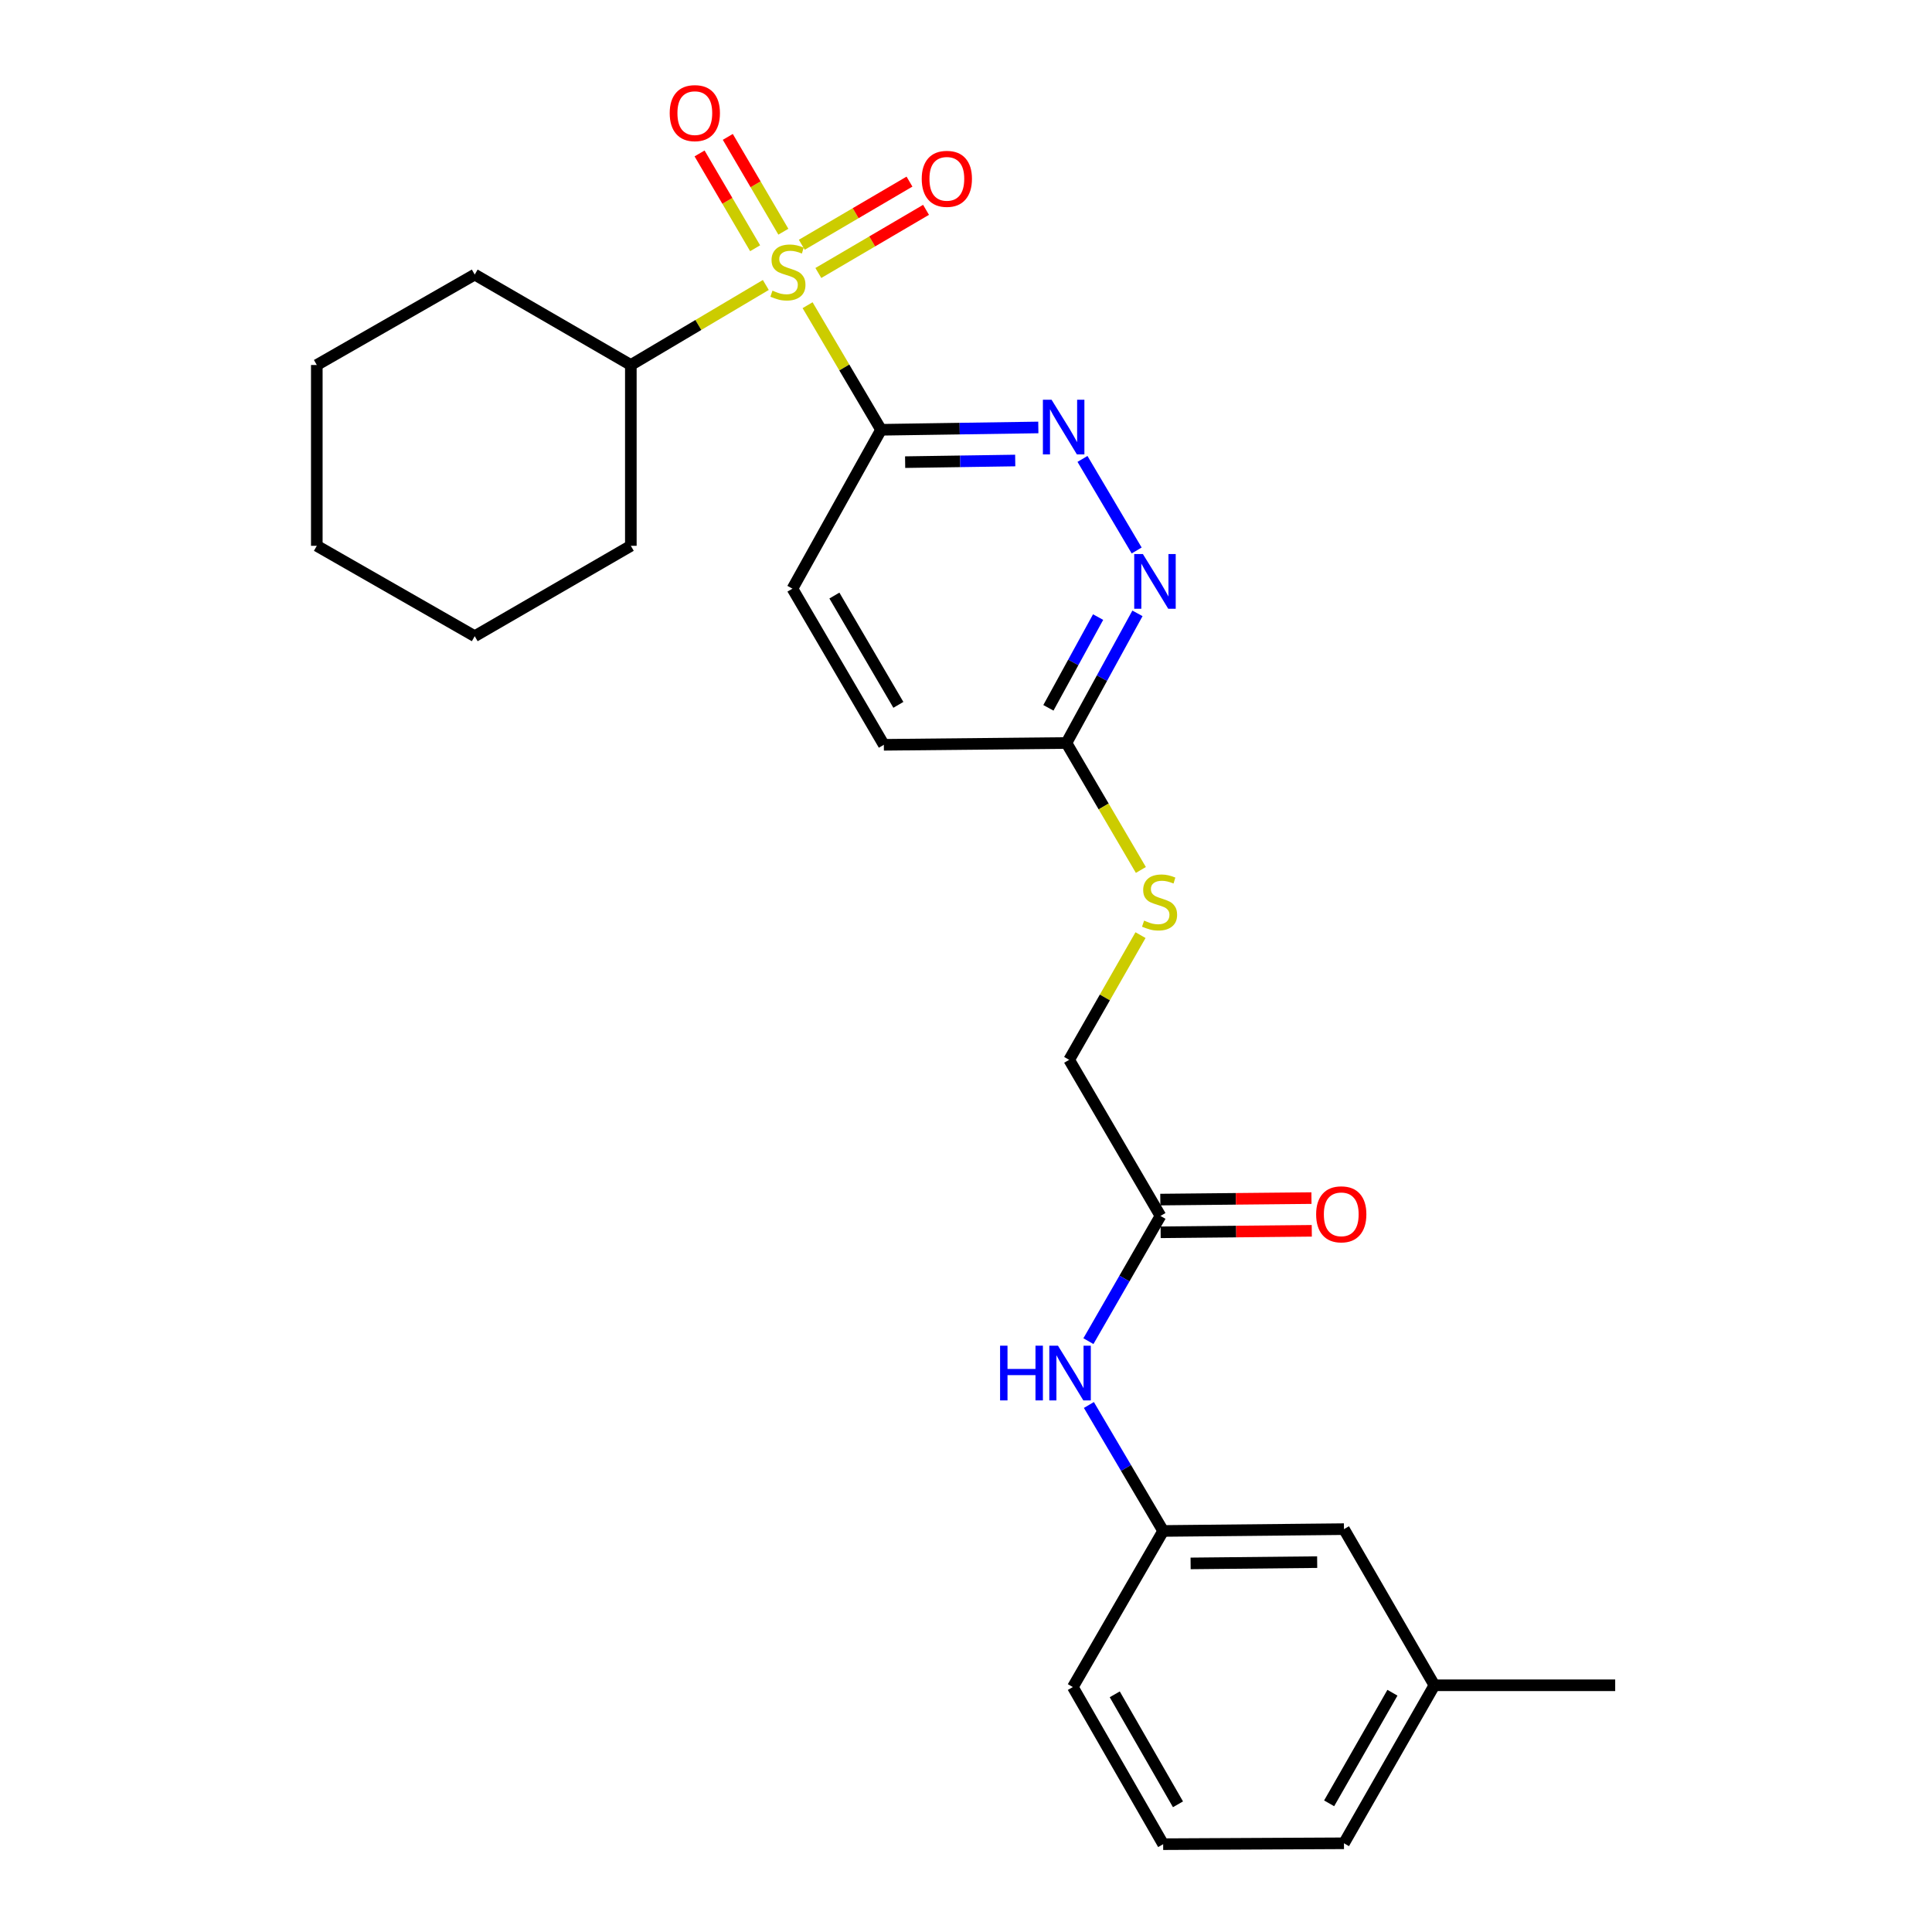 <?xml version='1.0' encoding='iso-8859-1'?>
<svg version='1.1' baseProfile='full'
              xmlns='http://www.w3.org/2000/svg'
                      xmlns:rdkit='http://www.rdkit.org/xml'
                      xmlns:xlink='http://www.w3.org/1999/xlink'
                  xml:space='preserve'
width='1000px' height='1000px' viewBox='0 0 1000 1000'>
<!-- END OF HEADER -->
<rect style='opacity:1.0;fill:#FFFFFF;stroke:none' width='1000' height='1000' x='0' y='0'> </rect>
<path class='bond-0' d='M 418.003,157.969 L 437.019,190.212' style='fill:none;fill-rule:evenodd;stroke:#CCCC00;stroke-width:6px;stroke-linecap:butt;stroke-linejoin:miter;stroke-opacity:1' />
<path class='bond-0' d='M 437.019,190.212 L 456.035,222.455' style='fill:none;fill-rule:evenodd;stroke:#000000;stroke-width:6px;stroke-linecap:butt;stroke-linejoin:miter;stroke-opacity:1' />
<path class='bond-3' d='M 423.575,141.298 L 451.445,124.955' style='fill:none;fill-rule:evenodd;stroke:#CCCC00;stroke-width:6px;stroke-linecap:butt;stroke-linejoin:miter;stroke-opacity:1' />
<path class='bond-3' d='M 451.445,124.955 L 479.315,108.611' style='fill:none;fill-rule:evenodd;stroke:#FF0000;stroke-width:6px;stroke-linecap:butt;stroke-linejoin:miter;stroke-opacity:1' />
<path class='bond-3' d='M 415.008,126.69 L 442.879,110.347' style='fill:none;fill-rule:evenodd;stroke:#CCCC00;stroke-width:6px;stroke-linecap:butt;stroke-linejoin:miter;stroke-opacity:1' />
<path class='bond-3' d='M 442.879,110.347 L 470.749,94.003' style='fill:none;fill-rule:evenodd;stroke:#FF0000;stroke-width:6px;stroke-linecap:butt;stroke-linejoin:miter;stroke-opacity:1' />
<path class='bond-4' d='M 405.464,119.933 L 391.087,95.394' style='fill:none;fill-rule:evenodd;stroke:#CCCC00;stroke-width:6px;stroke-linecap:butt;stroke-linejoin:miter;stroke-opacity:1' />
<path class='bond-4' d='M 391.087,95.394 L 376.709,70.855' style='fill:none;fill-rule:evenodd;stroke:#FF0000;stroke-width:6px;stroke-linecap:butt;stroke-linejoin:miter;stroke-opacity:1' />
<path class='bond-4' d='M 390.853,128.494 L 376.475,103.955' style='fill:none;fill-rule:evenodd;stroke:#CCCC00;stroke-width:6px;stroke-linecap:butt;stroke-linejoin:miter;stroke-opacity:1' />
<path class='bond-4' d='M 376.475,103.955 L 362.097,79.415' style='fill:none;fill-rule:evenodd;stroke:#FF0000;stroke-width:6px;stroke-linecap:butt;stroke-linejoin:miter;stroke-opacity:1' />
<path class='bond-8' d='M 396.385,147.501 L 361.453,168.213' style='fill:none;fill-rule:evenodd;stroke:#CCCC00;stroke-width:6px;stroke-linecap:butt;stroke-linejoin:miter;stroke-opacity:1' />
<path class='bond-8' d='M 361.453,168.213 L 326.522,188.924' style='fill:none;fill-rule:evenodd;stroke:#000000;stroke-width:6px;stroke-linecap:butt;stroke-linejoin:miter;stroke-opacity:1' />
<path class='bond-1' d='M 456.035,222.455 L 496.737,221.851' style='fill:none;fill-rule:evenodd;stroke:#000000;stroke-width:6px;stroke-linecap:butt;stroke-linejoin:miter;stroke-opacity:1' />
<path class='bond-1' d='M 496.737,221.851 L 537.438,221.248' style='fill:none;fill-rule:evenodd;stroke:#0000FF;stroke-width:6px;stroke-linecap:butt;stroke-linejoin:miter;stroke-opacity:1' />
<path class='bond-1' d='M 468.497,239.207 L 496.988,238.784' style='fill:none;fill-rule:evenodd;stroke:#000000;stroke-width:6px;stroke-linecap:butt;stroke-linejoin:miter;stroke-opacity:1' />
<path class='bond-1' d='M 496.988,238.784 L 525.479,238.362' style='fill:none;fill-rule:evenodd;stroke:#0000FF;stroke-width:6px;stroke-linecap:butt;stroke-linejoin:miter;stroke-opacity:1' />
<path class='bond-9' d='M 456.035,222.455 L 410.17,304.692' style='fill:none;fill-rule:evenodd;stroke:#000000;stroke-width:6px;stroke-linecap:butt;stroke-linejoin:miter;stroke-opacity:1' />
<path class='bond-2' d='M 560.293,237.534 L 588.339,284.927' style='fill:none;fill-rule:evenodd;stroke:#0000FF;stroke-width:6px;stroke-linecap:butt;stroke-linejoin:miter;stroke-opacity:1' />
<path class='bond-27' d='M 588.745,317.473 L 570.367,351.021' style='fill:none;fill-rule:evenodd;stroke:#0000FF;stroke-width:6px;stroke-linecap:butt;stroke-linejoin:miter;stroke-opacity:1' />
<path class='bond-27' d='M 570.367,351.021 L 551.99,384.568' style='fill:none;fill-rule:evenodd;stroke:#000000;stroke-width:6px;stroke-linecap:butt;stroke-linejoin:miter;stroke-opacity:1' />
<path class='bond-27' d='M 568.379,319.401 L 555.515,342.884' style='fill:none;fill-rule:evenodd;stroke:#0000FF;stroke-width:6px;stroke-linecap:butt;stroke-linejoin:miter;stroke-opacity:1' />
<path class='bond-27' d='M 555.515,342.884 L 542.651,366.368' style='fill:none;fill-rule:evenodd;stroke:#000000;stroke-width:6px;stroke-linecap:butt;stroke-linejoin:miter;stroke-opacity:1' />
<path class='bond-5' d='M 600.658,629.37 L 553.401,548.562' style='fill:none;fill-rule:evenodd;stroke:#000000;stroke-width:6px;stroke-linecap:butt;stroke-linejoin:miter;stroke-opacity:1' />
<path class='bond-7' d='M 600.658,629.37 L 582.01,661.774' style='fill:none;fill-rule:evenodd;stroke:#000000;stroke-width:6px;stroke-linecap:butt;stroke-linejoin:miter;stroke-opacity:1' />
<path class='bond-7' d='M 582.01,661.774 L 563.361,694.179' style='fill:none;fill-rule:evenodd;stroke:#0000FF;stroke-width:6px;stroke-linecap:butt;stroke-linejoin:miter;stroke-opacity:1' />
<path class='bond-12' d='M 600.742,637.837 L 639.859,637.451' style='fill:none;fill-rule:evenodd;stroke:#000000;stroke-width:6px;stroke-linecap:butt;stroke-linejoin:miter;stroke-opacity:1' />
<path class='bond-12' d='M 639.859,637.451 L 678.976,637.066' style='fill:none;fill-rule:evenodd;stroke:#FF0000;stroke-width:6px;stroke-linecap:butt;stroke-linejoin:miter;stroke-opacity:1' />
<path class='bond-12' d='M 600.575,620.903 L 639.692,620.517' style='fill:none;fill-rule:evenodd;stroke:#000000;stroke-width:6px;stroke-linecap:butt;stroke-linejoin:miter;stroke-opacity:1' />
<path class='bond-12' d='M 639.692,620.517 L 678.81,620.132' style='fill:none;fill-rule:evenodd;stroke:#FF0000;stroke-width:6px;stroke-linecap:butt;stroke-linejoin:miter;stroke-opacity:1' />
<path class='bond-6' d='M 551.99,384.568 L 457.475,385.509' style='fill:none;fill-rule:evenodd;stroke:#000000;stroke-width:6px;stroke-linecap:butt;stroke-linejoin:miter;stroke-opacity:1' />
<path class='bond-10' d='M 551.99,384.568 L 571.252,417.426' style='fill:none;fill-rule:evenodd;stroke:#000000;stroke-width:6px;stroke-linecap:butt;stroke-linejoin:miter;stroke-opacity:1' />
<path class='bond-10' d='M 571.252,417.426 L 590.514,450.284' style='fill:none;fill-rule:evenodd;stroke:#CCCC00;stroke-width:6px;stroke-linecap:butt;stroke-linejoin:miter;stroke-opacity:1' />
<path class='bond-11' d='M 563.608,727.217 L 582.83,759.82' style='fill:none;fill-rule:evenodd;stroke:#0000FF;stroke-width:6px;stroke-linecap:butt;stroke-linejoin:miter;stroke-opacity:1' />
<path class='bond-11' d='M 582.83,759.82 L 602.051,792.423' style='fill:none;fill-rule:evenodd;stroke:#000000;stroke-width:6px;stroke-linecap:butt;stroke-linejoin:miter;stroke-opacity:1' />
<path class='bond-19' d='M 326.522,188.924 L 245.715,142.118' style='fill:none;fill-rule:evenodd;stroke:#000000;stroke-width:6px;stroke-linecap:butt;stroke-linejoin:miter;stroke-opacity:1' />
<path class='bond-20' d='M 326.522,188.924 L 326.522,282.508' style='fill:none;fill-rule:evenodd;stroke:#000000;stroke-width:6px;stroke-linecap:butt;stroke-linejoin:miter;stroke-opacity:1' />
<path class='bond-14' d='M 410.17,304.692 L 457.475,385.509' style='fill:none;fill-rule:evenodd;stroke:#000000;stroke-width:6px;stroke-linecap:butt;stroke-linejoin:miter;stroke-opacity:1' />
<path class='bond-14' d='M 431.881,308.26 L 464.994,364.832' style='fill:none;fill-rule:evenodd;stroke:#000000;stroke-width:6px;stroke-linecap:butt;stroke-linejoin:miter;stroke-opacity:1' />
<path class='bond-13' d='M 590.327,484.022 L 571.864,516.292' style='fill:none;fill-rule:evenodd;stroke:#CCCC00;stroke-width:6px;stroke-linecap:butt;stroke-linejoin:miter;stroke-opacity:1' />
<path class='bond-13' d='M 571.864,516.292 L 553.401,548.562' style='fill:none;fill-rule:evenodd;stroke:#000000;stroke-width:6px;stroke-linecap:butt;stroke-linejoin:miter;stroke-opacity:1' />
<path class='bond-15' d='M 602.051,792.423 L 695.634,791.482' style='fill:none;fill-rule:evenodd;stroke:#000000;stroke-width:6px;stroke-linecap:butt;stroke-linejoin:miter;stroke-opacity:1' />
<path class='bond-15' d='M 616.259,809.216 L 681.767,808.557' style='fill:none;fill-rule:evenodd;stroke:#000000;stroke-width:6px;stroke-linecap:butt;stroke-linejoin:miter;stroke-opacity:1' />
<path class='bond-18' d='M 602.051,792.423 L 555.301,873.221' style='fill:none;fill-rule:evenodd;stroke:#000000;stroke-width:6px;stroke-linecap:butt;stroke-linejoin:miter;stroke-opacity:1' />
<path class='bond-16' d='M 695.634,791.482 L 742.44,872.299' style='fill:none;fill-rule:evenodd;stroke:#000000;stroke-width:6px;stroke-linecap:butt;stroke-linejoin:miter;stroke-opacity:1' />
<path class='bond-22' d='M 742.44,872.299 L 836.024,872.299' style='fill:none;fill-rule:evenodd;stroke:#000000;stroke-width:6px;stroke-linecap:butt;stroke-linejoin:miter;stroke-opacity:1' />
<path class='bond-28' d='M 742.44,872.299 L 695.634,954.084' style='fill:none;fill-rule:evenodd;stroke:#000000;stroke-width:6px;stroke-linecap:butt;stroke-linejoin:miter;stroke-opacity:1' />
<path class='bond-28' d='M 720.721,876.155 L 687.957,933.405' style='fill:none;fill-rule:evenodd;stroke:#000000;stroke-width:6px;stroke-linecap:butt;stroke-linejoin:miter;stroke-opacity:1' />
<path class='bond-17' d='M 602.051,954.545 L 555.301,873.221' style='fill:none;fill-rule:evenodd;stroke:#000000;stroke-width:6px;stroke-linecap:butt;stroke-linejoin:miter;stroke-opacity:1' />
<path class='bond-17' d='M 609.72,933.907 L 576.996,876.98' style='fill:none;fill-rule:evenodd;stroke:#000000;stroke-width:6px;stroke-linecap:butt;stroke-linejoin:miter;stroke-opacity:1' />
<path class='bond-21' d='M 602.051,954.545 L 695.634,954.084' style='fill:none;fill-rule:evenodd;stroke:#000000;stroke-width:6px;stroke-linecap:butt;stroke-linejoin:miter;stroke-opacity:1' />
<path class='bond-24' d='M 245.715,142.118 L 163.976,188.924' style='fill:none;fill-rule:evenodd;stroke:#000000;stroke-width:6px;stroke-linecap:butt;stroke-linejoin:miter;stroke-opacity:1' />
<path class='bond-23' d='M 326.522,282.508 L 245.715,329.295' style='fill:none;fill-rule:evenodd;stroke:#000000;stroke-width:6px;stroke-linecap:butt;stroke-linejoin:miter;stroke-opacity:1' />
<path class='bond-25' d='M 245.715,329.295 L 163.976,282.508' style='fill:none;fill-rule:evenodd;stroke:#000000;stroke-width:6px;stroke-linecap:butt;stroke-linejoin:miter;stroke-opacity:1' />
<path class='bond-26' d='M 163.976,188.924 L 163.976,282.508' style='fill:none;fill-rule:evenodd;stroke:#000000;stroke-width:6px;stroke-linecap:butt;stroke-linejoin:miter;stroke-opacity:1' />
<path  class='atom-0' d='M 399.828 150.437
Q 400.148 150.557, 401.468 151.117
Q 402.788 151.677, 404.228 152.037
Q 405.708 152.357, 407.148 152.357
Q 409.828 152.357, 411.388 151.077
Q 412.948 149.757, 412.948 147.477
Q 412.948 145.917, 412.148 144.957
Q 411.388 143.997, 410.188 143.477
Q 408.988 142.957, 406.988 142.357
Q 404.468 141.597, 402.948 140.877
Q 401.468 140.157, 400.388 138.637
Q 399.348 137.117, 399.348 134.557
Q 399.348 130.997, 401.748 128.797
Q 404.188 126.597, 408.988 126.597
Q 412.268 126.597, 415.988 128.157
L 415.068 131.237
Q 411.668 129.837, 409.108 129.837
Q 406.348 129.837, 404.828 130.997
Q 403.308 132.117, 403.348 134.077
Q 403.348 135.597, 404.108 136.517
Q 404.908 137.437, 406.028 137.957
Q 407.188 138.477, 409.108 139.077
Q 411.668 139.877, 413.188 140.677
Q 414.708 141.477, 415.788 143.117
Q 416.908 144.717, 416.908 147.477
Q 416.908 151.397, 414.268 153.517
Q 411.668 155.597, 407.308 155.597
Q 404.788 155.597, 402.868 155.037
Q 400.988 154.517, 398.748 153.597
L 399.828 150.437
' fill='#CCCC00'/>
<path  class='atom-2' d='M 544.281 206.893
L 553.561 221.893
Q 554.481 223.373, 555.961 226.053
Q 557.441 228.733, 557.521 228.893
L 557.521 206.893
L 561.281 206.893
L 561.281 235.213
L 557.401 235.213
L 547.441 218.813
Q 546.281 216.893, 545.041 214.693
Q 543.841 212.493, 543.481 211.813
L 543.481 235.213
L 539.801 235.213
L 539.801 206.893
L 544.281 206.893
' fill='#0000FF'/>
<path  class='atom-3' d='M 591.548 286.769
L 600.828 301.769
Q 601.748 303.249, 603.228 305.929
Q 604.708 308.609, 604.788 308.769
L 604.788 286.769
L 608.548 286.769
L 608.548 315.089
L 604.668 315.089
L 594.708 298.689
Q 593.548 296.769, 592.308 294.569
Q 591.108 292.369, 590.748 291.689
L 590.748 315.089
L 587.068 315.089
L 587.068 286.769
L 591.548 286.769
' fill='#0000FF'/>
<path  class='atom-4' d='M 477.084 92.561
Q 477.084 85.761, 480.444 81.961
Q 483.804 78.161, 490.084 78.161
Q 496.364 78.161, 499.724 81.961
Q 503.084 85.761, 503.084 92.561
Q 503.084 99.441, 499.684 103.361
Q 496.284 107.241, 490.084 107.241
Q 483.844 107.241, 480.444 103.361
Q 477.084 99.481, 477.084 92.561
M 490.084 104.041
Q 494.404 104.041, 496.724 101.161
Q 499.084 98.241, 499.084 92.561
Q 499.084 87.001, 496.724 84.201
Q 494.404 81.361, 490.084 81.361
Q 485.764 81.361, 483.404 84.161
Q 481.084 86.961, 481.084 92.561
Q 481.084 98.281, 483.404 101.161
Q 485.764 104.041, 490.084 104.041
' fill='#FF0000'/>
<path  class='atom-5' d='M 346.639 58.55
Q 346.639 51.75, 349.999 47.95
Q 353.359 44.15, 359.639 44.15
Q 365.919 44.15, 369.279 47.95
Q 372.639 51.75, 372.639 58.55
Q 372.639 65.43, 369.239 69.35
Q 365.839 73.23, 359.639 73.23
Q 353.399 73.23, 349.999 69.35
Q 346.639 65.47, 346.639 58.55
M 359.639 70.03
Q 363.959 70.03, 366.279 67.15
Q 368.639 64.23, 368.639 58.55
Q 368.639 52.99, 366.279 50.19
Q 363.959 47.35, 359.639 47.35
Q 355.319 47.35, 352.959 50.15
Q 350.639 52.95, 350.639 58.55
Q 350.639 64.27, 352.959 67.15
Q 355.319 70.03, 359.639 70.03
' fill='#FF0000'/>
<path  class='atom-8' d='M 517.642 696.525
L 521.482 696.525
L 521.482 708.565
L 535.962 708.565
L 535.962 696.525
L 539.802 696.525
L 539.802 724.845
L 535.962 724.845
L 535.962 711.765
L 521.482 711.765
L 521.482 724.845
L 517.642 724.845
L 517.642 696.525
' fill='#0000FF'/>
<path  class='atom-8' d='M 547.602 696.525
L 556.882 711.525
Q 557.802 713.005, 559.282 715.685
Q 560.762 718.365, 560.842 718.525
L 560.842 696.525
L 564.602 696.525
L 564.602 724.845
L 560.722 724.845
L 550.762 708.445
Q 549.602 706.525, 548.362 704.325
Q 547.162 702.125, 546.802 701.445
L 546.802 724.845
L 543.122 724.845
L 543.122 696.525
L 547.602 696.525
' fill='#0000FF'/>
<path  class='atom-11' d='M 592.188 476.506
Q 592.508 476.626, 593.828 477.186
Q 595.148 477.746, 596.588 478.106
Q 598.068 478.426, 599.508 478.426
Q 602.188 478.426, 603.748 477.146
Q 605.308 475.826, 605.308 473.546
Q 605.308 471.986, 604.508 471.026
Q 603.748 470.066, 602.548 469.546
Q 601.348 469.026, 599.348 468.426
Q 596.828 467.666, 595.308 466.946
Q 593.828 466.226, 592.748 464.706
Q 591.708 463.186, 591.708 460.626
Q 591.708 457.066, 594.108 454.866
Q 596.548 452.666, 601.348 452.666
Q 604.628 452.666, 608.348 454.226
L 607.428 457.306
Q 604.028 455.906, 601.468 455.906
Q 598.708 455.906, 597.188 457.066
Q 595.668 458.186, 595.708 460.146
Q 595.708 461.666, 596.468 462.586
Q 597.268 463.506, 598.388 464.026
Q 599.548 464.546, 601.468 465.146
Q 604.028 465.946, 605.548 466.746
Q 607.068 467.546, 608.148 469.186
Q 609.268 470.786, 609.268 473.546
Q 609.268 477.466, 606.628 479.586
Q 604.028 481.666, 599.668 481.666
Q 597.148 481.666, 595.228 481.106
Q 593.348 480.586, 591.108 479.666
L 592.188 476.506
' fill='#CCCC00'/>
<path  class='atom-13' d='M 681.232 628.528
Q 681.232 621.728, 684.592 617.928
Q 687.952 614.128, 694.232 614.128
Q 700.512 614.128, 703.872 617.928
Q 707.232 621.728, 707.232 628.528
Q 707.232 635.408, 703.832 639.328
Q 700.432 643.208, 694.232 643.208
Q 687.992 643.208, 684.592 639.328
Q 681.232 635.448, 681.232 628.528
M 694.232 640.008
Q 698.552 640.008, 700.872 637.128
Q 703.232 634.208, 703.232 628.528
Q 703.232 622.968, 700.872 620.168
Q 698.552 617.328, 694.232 617.328
Q 689.912 617.328, 687.552 620.128
Q 685.232 622.928, 685.232 628.528
Q 685.232 634.248, 687.552 637.128
Q 689.912 640.008, 694.232 640.008
' fill='#FF0000'/>
</svg>
